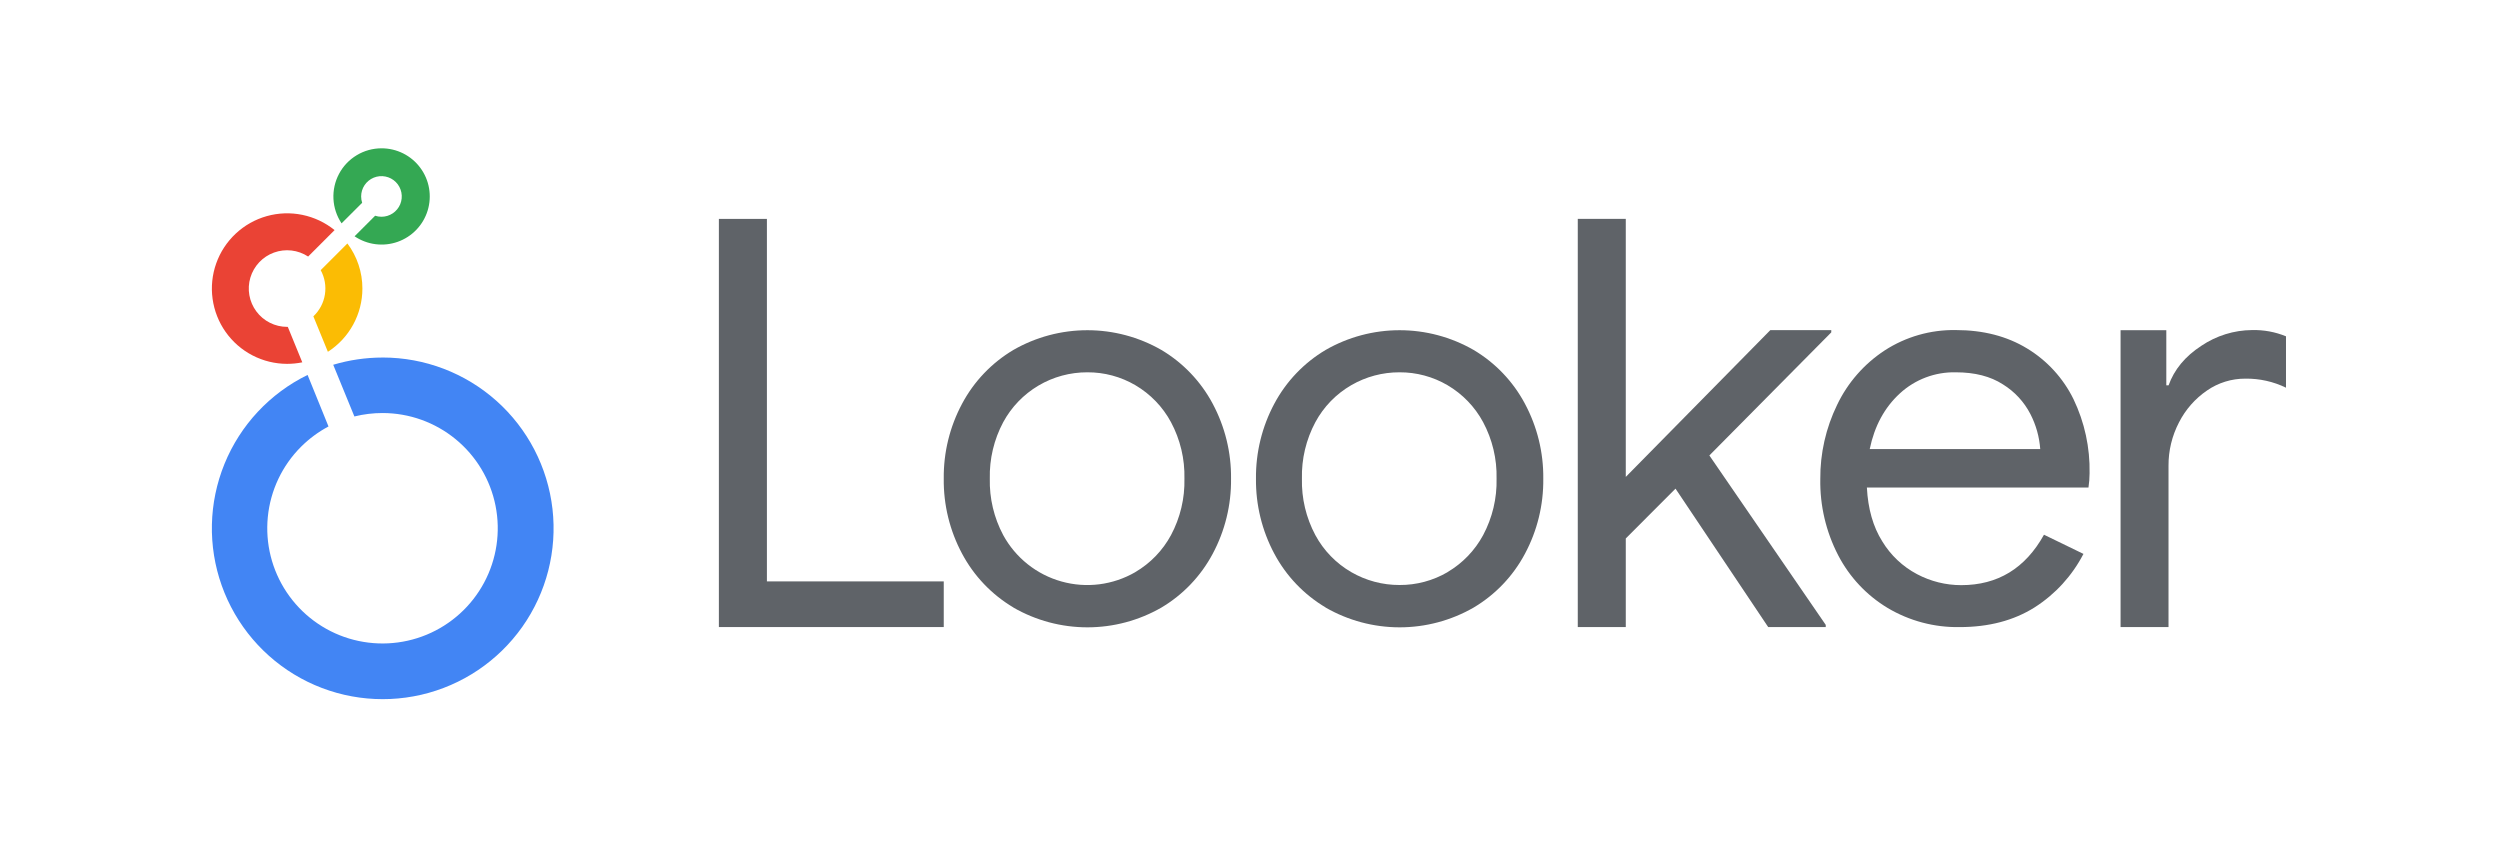 <svg xmlns="http://www.w3.org/2000/svg" width="118" height="40" viewBox="0 0 118 40" fill="none"><path d="M18.009 7C17.597 7 17.192 7.112 16.839 7.325C16.485 7.537 16.196 7.841 16.003 8.205C15.809 8.569 15.718 8.978 15.739 9.39C15.76 9.802 15.893 10.2 16.122 10.542L17.094 9.572C17.062 9.475 17.046 9.374 17.046 9.272C17.046 9.083 17.102 8.897 17.207 8.74C17.313 8.582 17.463 8.459 17.638 8.386C17.813 8.314 18.006 8.295 18.192 8.332C18.378 8.369 18.549 8.46 18.683 8.594C18.817 8.728 18.908 8.899 18.945 9.085C18.982 9.271 18.963 9.464 18.891 9.639C18.818 9.814 18.695 9.964 18.538 10.069C18.38 10.175 18.194 10.231 18.005 10.231C17.903 10.231 17.802 10.215 17.706 10.183L16.736 11.153C17.031 11.352 17.368 11.48 17.72 11.525C18.073 11.571 18.432 11.533 18.767 11.415C19.102 11.297 19.406 11.102 19.652 10.845C19.898 10.589 20.081 10.278 20.185 9.938C20.289 9.598 20.312 9.238 20.252 8.888C20.192 8.537 20.05 8.206 19.838 7.92C19.627 7.634 19.351 7.402 19.033 7.242C18.715 7.083 18.364 7 18.009 7Z" fill="#34A853"></path><path d="M17.105 13.62C17.107 12.853 16.858 12.106 16.397 11.492L15.137 12.751C15.328 13.101 15.398 13.505 15.336 13.9C15.274 14.294 15.082 14.657 14.791 14.931L15.476 16.605C15.976 16.283 16.387 15.842 16.671 15.32C16.956 14.799 17.105 14.214 17.105 13.62Z" fill="#FBBC04"></path><path d="M13.584 15.428H13.551C13.269 15.428 12.991 15.362 12.739 15.235C12.487 15.109 12.268 14.925 12.1 14.699C11.932 14.473 11.819 14.211 11.77 13.934C11.721 13.656 11.737 13.371 11.818 13.101C11.899 12.832 12.042 12.584 12.235 12.379C12.428 12.174 12.667 12.017 12.932 11.921C13.197 11.825 13.48 11.791 13.76 11.824C14.04 11.857 14.308 11.954 14.544 12.109L15.792 10.861C15.35 10.503 14.829 10.257 14.272 10.142C13.715 10.027 13.139 10.047 12.592 10.201C12.044 10.355 11.542 10.638 11.127 11.026C10.711 11.415 10.395 11.897 10.205 12.433C10.015 12.968 9.956 13.542 10.034 14.105C10.111 14.668 10.323 15.205 10.65 15.669C10.978 16.134 11.413 16.513 11.917 16.774C12.422 17.036 12.982 17.173 13.551 17.174C13.792 17.174 14.032 17.15 14.268 17.102L13.584 15.428Z" fill="#EA4335"></path><path d="M18.057 16.876C17.268 16.876 16.484 16.991 15.728 17.217L16.727 19.657C17.162 19.549 17.608 19.495 18.056 19.495C19.314 19.495 20.534 19.932 21.506 20.73C22.479 21.529 23.145 22.64 23.39 23.874C23.635 25.108 23.445 26.389 22.851 27.498C22.258 28.608 21.298 29.477 20.135 29.959C18.972 30.44 17.679 30.503 16.474 30.138C15.27 29.773 14.23 29.001 13.531 27.955C12.832 26.909 12.517 25.652 12.641 24.4C12.764 23.148 13.318 21.977 14.208 21.088C14.591 20.706 15.028 20.383 15.505 20.129L14.518 17.697C12.739 18.567 11.343 20.062 10.596 21.895C9.849 23.729 9.803 25.773 10.466 27.639C11.129 29.504 12.456 31.06 14.193 32.011C15.93 32.961 17.956 33.239 19.885 32.792C21.814 32.345 23.511 31.204 24.653 29.587C25.795 27.969 26.302 25.988 26.077 24.021C25.852 22.055 24.911 20.239 23.433 18.921C21.955 17.603 20.044 16.875 18.064 16.875L18.057 16.876Z" fill="#4285F4"></path><path d="M33.931 10.332H36.198V27.442H44.545V29.597H33.931V10.332Z" fill="#5F6368"></path><path d="M47.831 28.672C46.808 28.064 45.971 27.187 45.412 26.137C44.828 25.047 44.53 23.828 44.545 22.592C44.531 21.358 44.829 20.141 45.412 19.053C45.971 18.003 46.808 17.126 47.831 16.518C48.894 15.907 50.099 15.586 51.325 15.586C52.55 15.586 53.755 15.907 54.818 16.518C55.841 17.126 56.678 18.003 57.238 19.053C57.821 20.143 58.12 21.362 58.105 22.598C58.12 23.833 57.821 25.053 57.238 26.142C56.678 27.192 55.842 28.069 54.819 28.677C53.756 29.288 52.552 29.61 51.326 29.61C50.1 29.61 48.895 29.288 47.833 28.677L47.831 28.672ZM53.585 27.004C54.297 26.587 54.88 25.983 55.271 25.258C55.709 24.439 55.927 23.52 55.905 22.592C55.927 21.664 55.709 20.746 55.271 19.927C54.881 19.202 54.299 18.598 53.589 18.181C52.902 17.779 52.12 17.569 51.325 17.573C50.511 17.57 49.712 17.787 49.013 18.201C48.313 18.616 47.739 19.212 47.352 19.927C46.915 20.746 46.697 21.664 46.719 22.592C46.697 23.52 46.915 24.438 47.352 25.258C47.641 25.787 48.033 26.254 48.505 26.63C48.978 27.006 49.52 27.284 50.102 27.446C50.683 27.609 51.291 27.654 51.89 27.578C52.489 27.502 53.067 27.306 53.589 27.004H53.585Z" fill="#5F6368"></path><path d="M62.569 28.672C61.546 28.064 60.709 27.187 60.149 26.137C59.566 25.047 59.268 23.828 59.282 22.592C59.269 21.358 59.567 20.141 60.149 19.053C60.709 18.003 61.546 17.126 62.569 16.518C63.631 15.907 64.836 15.586 66.062 15.586C67.288 15.586 68.492 15.907 69.555 16.518C70.579 17.126 71.416 18.003 71.975 19.053C72.559 20.143 72.857 21.362 72.843 22.598C72.857 23.833 72.559 25.053 71.975 26.142C71.416 27.193 70.579 28.069 69.556 28.677C68.493 29.288 67.289 29.61 66.063 29.61C64.837 29.61 63.633 29.288 62.57 28.677L62.569 28.672ZM68.322 27.004C69.032 26.586 69.614 25.982 70.004 25.258C70.441 24.438 70.66 23.52 70.638 22.592C70.66 21.664 70.441 20.746 70.004 19.927C69.614 19.202 69.032 18.598 68.322 18.181C67.635 17.779 66.853 17.569 66.058 17.573C65.258 17.57 64.472 17.78 63.779 18.181C63.064 18.595 62.477 19.199 62.085 19.927C61.647 20.746 61.429 21.664 61.451 22.592C61.429 23.52 61.647 24.439 62.085 25.258C62.477 25.985 63.064 26.59 63.779 27.004C64.472 27.405 65.258 27.615 66.058 27.612C66.855 27.617 67.639 27.407 68.328 27.004H68.322Z" fill="#5F6368"></path><path d="M74.471 10.332H76.737V22.51L83.559 15.582H86.436V15.688L80.682 21.497L86.175 29.495V29.597H83.458L79.084 23.064L76.737 25.415V29.597H74.471V10.332Z" fill="#5F6368"></path><path d="M89.1 28.698C88.103 28.099 87.292 27.234 86.758 26.201C86.186 25.093 85.897 23.861 85.918 22.614C85.909 21.402 86.18 20.203 86.71 19.113C87.21 18.064 87.989 17.174 88.96 16.538C89.958 15.893 91.125 15.559 92.313 15.579C93.606 15.579 94.727 15.868 95.677 16.446C96.622 17.018 97.383 17.849 97.869 18.84C98.393 19.931 98.653 21.13 98.628 22.341C98.627 22.566 98.609 22.791 98.576 23.013H88.117C88.169 24.017 88.41 24.863 88.841 25.549C89.238 26.206 89.807 26.743 90.485 27.101C91.127 27.441 91.842 27.619 92.569 27.619C94.293 27.619 95.595 26.826 96.476 25.239L98.339 26.144C97.807 27.173 97.013 28.044 96.036 28.667C95.052 29.288 93.871 29.599 92.491 29.599C91.299 29.619 90.125 29.307 89.1 28.698ZM96.299 21.196C96.257 20.618 96.099 20.055 95.833 19.54C95.536 18.966 95.089 18.483 94.539 18.143C93.952 17.763 93.211 17.573 92.314 17.573C91.338 17.551 90.392 17.908 89.674 18.569C88.95 19.233 88.476 20.109 88.251 21.196H96.299Z" fill="#5F6368"></path><path d="M100.091 15.586H102.25V18.189H102.357C102.623 17.442 103.139 16.819 103.903 16.322C104.611 15.844 105.445 15.585 106.299 15.579C106.847 15.566 107.392 15.666 107.899 15.874V18.299C107.302 18.009 106.645 17.863 105.981 17.872C105.333 17.869 104.7 18.065 104.168 18.434C103.608 18.817 103.154 19.335 102.847 19.94C102.519 20.572 102.349 21.273 102.354 21.985V29.599H100.091V15.586Z" fill="#5F6368"></path></svg>